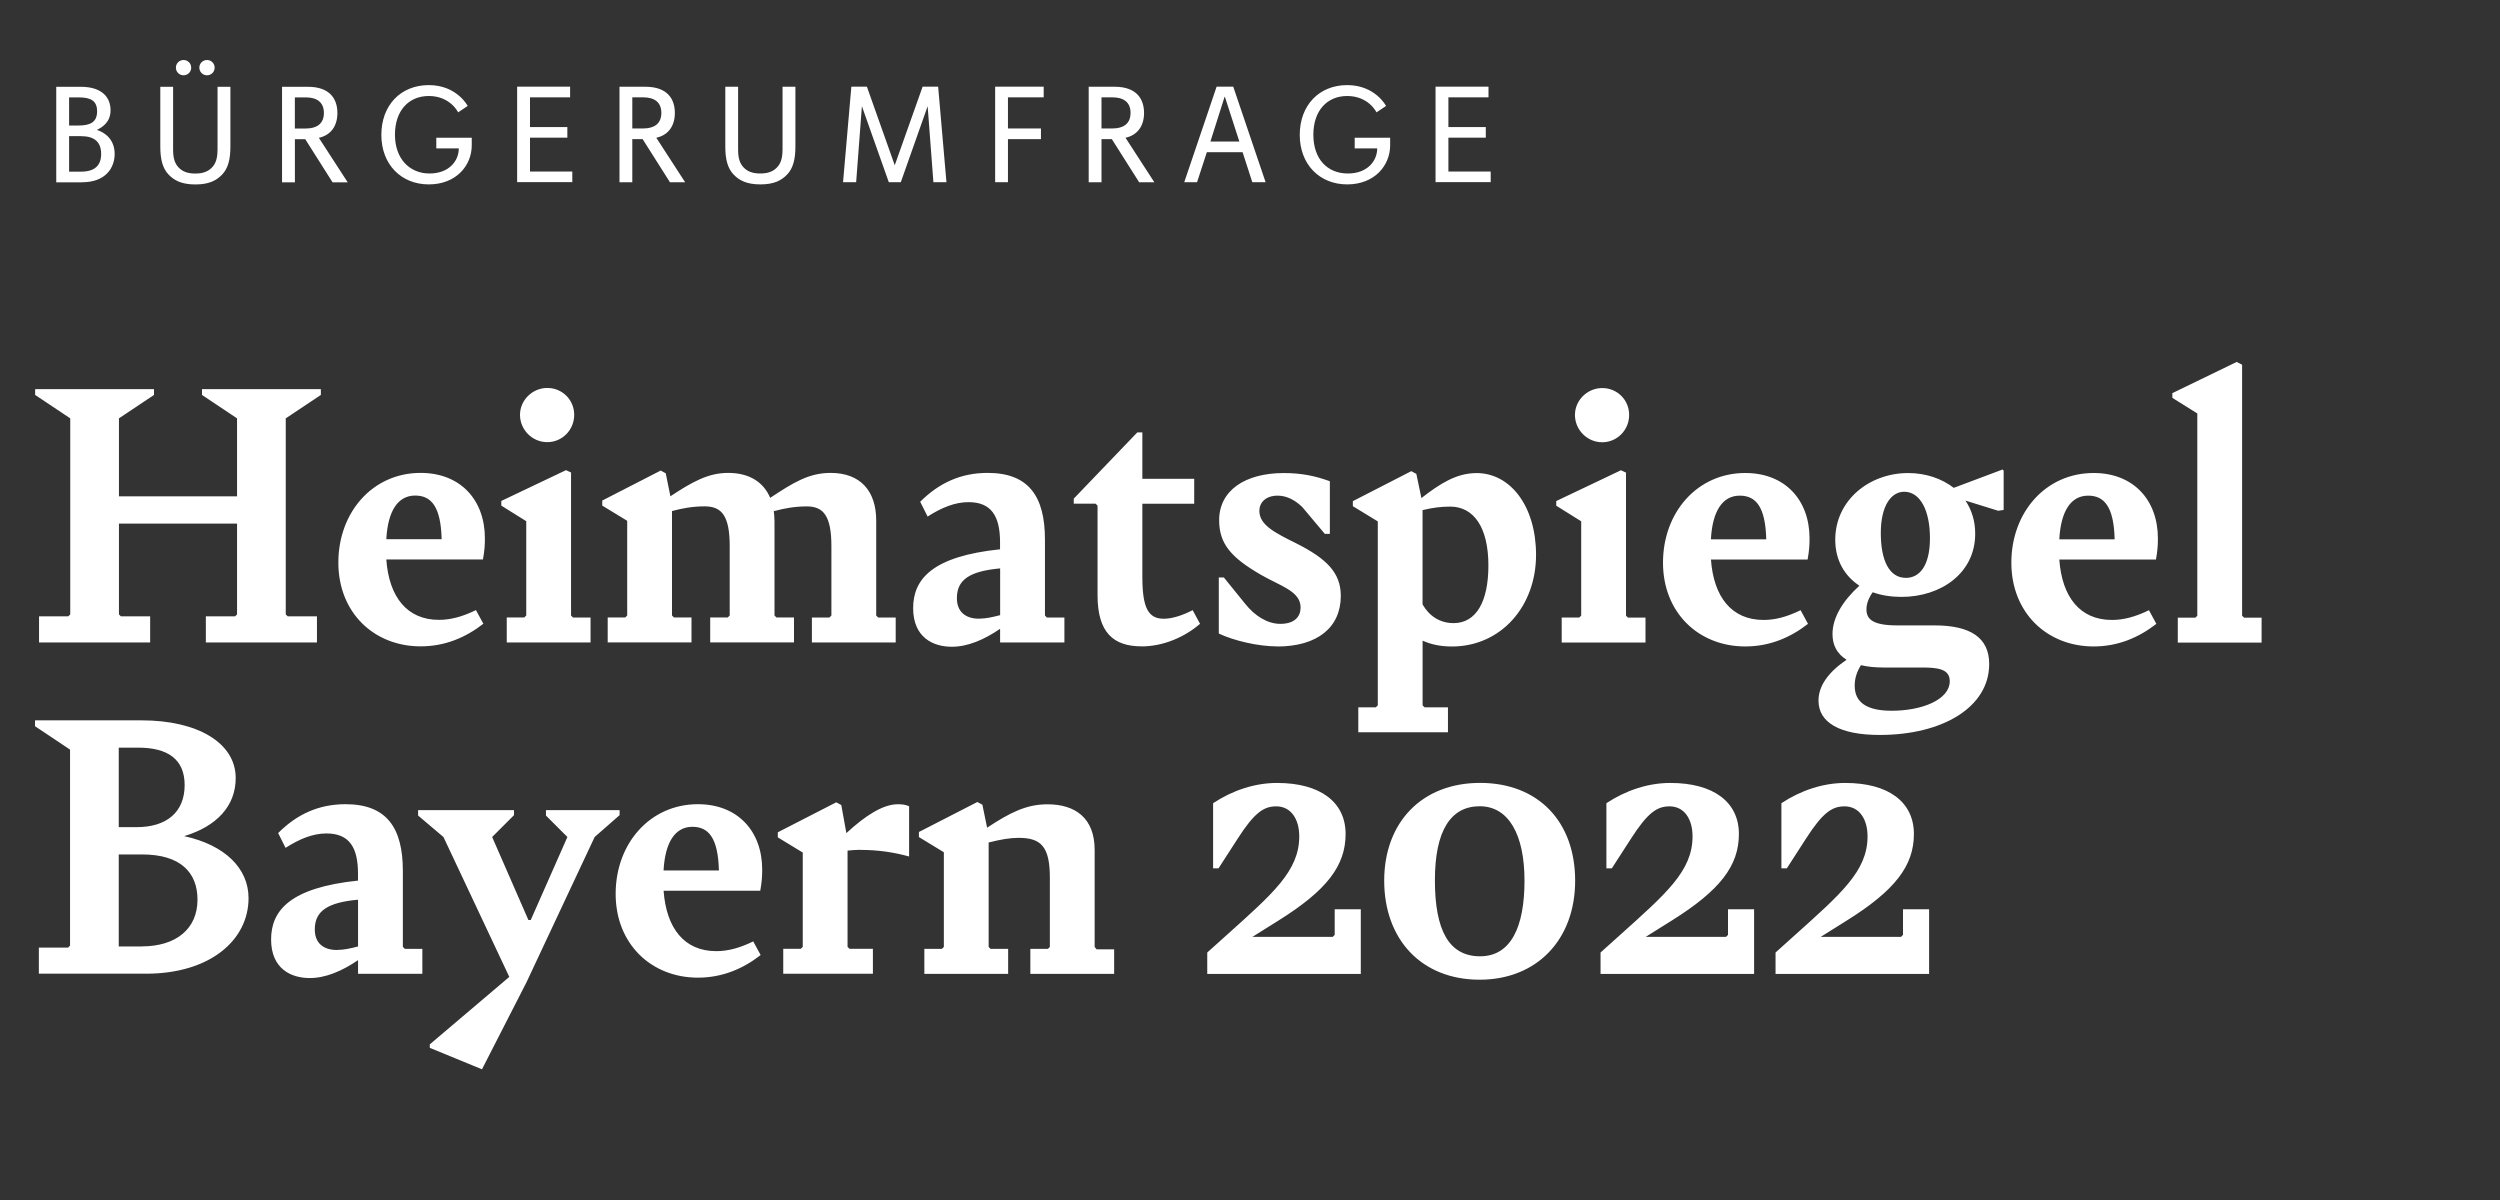 <svg width="500" height="240" viewBox="0 0 500 240" fill="none" xmlns="http://www.w3.org/2000/svg">
<rect x="0" y="0" width="500" height="240" fill="#333333" stroke="none"/>
<mask id="mask0_0_56" style="mask-type:luminance" maskUnits="userSpaceOnUse" x="0" y="0" width="500" height="240">
<path d="M500 0H0V240H500V0Z" fill="white"/>
</mask>
<g mask="url(#mask0_0_56)">
<path d="M380.6 181.83V186.98L380.21 187.37H364.15L369.37 184.1C378.96 178.1 382.78 173.19 382.78 166.8C382.78 160.41 377.71 156.59 369.06 156.59C364.62 156.59 360.17 158.07 356.28 160.64V173.66H357.37L361.19 167.74C364.54 162.52 366.41 161.27 368.91 161.27C371.87 161.27 373.51 163.84 373.51 167.27C373.51 174.21 368.21 178.73 358.93 187.07L355.11 190.5V194.79H385.82V181.85H380.6V181.83ZM345.6 181.83V186.98L345.21 187.37H329.15L334.37 184.1C343.96 178.1 347.78 173.19 347.78 166.8C347.78 160.41 342.71 156.59 334.06 156.59C329.62 156.59 325.17 158.07 321.28 160.64V173.66H322.37L326.19 167.74C329.54 162.52 331.41 161.27 333.91 161.27C336.87 161.27 338.51 163.84 338.51 167.27C338.51 174.21 333.21 178.73 323.93 187.07L320.11 190.5V194.79H350.82V181.85H345.6V181.83ZM296.02 191.26C289.78 191.26 286.98 186.04 286.98 176.06C286.98 166.08 290.18 161.25 295.94 161.25C301.7 161.25 304.9 166.86 304.9 176.14C304.9 185.42 302.17 191.26 296.01 191.26M295.93 195.94C307.31 195.94 315.03 187.99 315.03 176.14C315.03 164.29 307.62 156.58 296.01 156.58C284.4 156.58 276.84 164.45 276.84 176.14C276.84 187.83 284.24 195.94 295.94 195.94M266.94 181.83V186.98L266.55 187.37H250.49L255.71 184.1C265.3 178.1 269.12 173.19 269.12 166.8C269.12 160.41 264.05 156.59 255.4 156.59C250.96 156.59 246.51 158.07 242.62 160.64V173.66H243.71L247.53 167.74C250.88 162.52 252.75 161.27 255.25 161.27C258.21 161.27 259.85 163.84 259.85 167.27C259.85 174.21 254.55 178.73 245.27 187.07L241.45 190.5V194.79H272.16V181.85H266.94V181.83ZM219.32 189.86L218.93 189.39V169.98C218.93 163.59 215.03 160.86 209.5 160.86C205.29 160.86 202.02 162.5 197.42 165.54L196.48 160.94L195.47 160.4L183.78 166.4V167.41L188.77 170.45V189.39L188.38 189.78H184.87V194.77H201.63V189.78H198.12L197.73 189.39V168.5C200.15 167.88 202.02 167.57 203.73 167.57C208.17 167.57 209.97 169.28 209.97 175.52V189.39L209.58 189.78H206.07V194.77H222.83V189.86H219.32ZM172.08 169.98C175.59 169.98 178.78 170.45 181.82 171.3V161.24C181.04 160.93 180.42 160.85 179.56 160.85C176.6 160.85 173.09 163.11 169.27 166.62L168.26 161.01L167.25 160.46L155.56 166.46V167.47L160.55 170.51V189.37L160.16 189.76H156.65V194.75H174.58V189.76H169.9L169.51 189.37V170.12C170.37 170.04 171.22 169.96 172.08 169.96M138.48 165.36C141.68 165.36 143.62 167.54 143.78 174.09H132.71C133.02 168.4 135.05 165.36 138.48 165.36ZM143.24 190.23C136.85 190.23 133.26 185.63 132.72 178.15H152.05C152.36 176.43 152.44 175.34 152.44 173.94C152.44 166.22 147.53 160.84 139.58 160.84C129.99 160.84 123.13 168.71 123.13 178.77C123.13 188.83 130.3 195.53 139.58 195.53C144.49 195.53 148.62 193.74 152.13 191.01L150.65 188.28C147.92 189.61 145.58 190.23 143.25 190.23M96.4 213.85L105.29 196.47L118.93 167.4L123.92 163.03V162.02H109.19V163.11L113.48 167.4L106.15 184H105.68L98.43 167.4L102.8 163.03V162.02H83.62V163.11L88.69 167.4L101.86 195.38L85.96 208.87V209.57L96.4 213.86V213.85ZM67.4 190C64.75 190 62.88 188.67 62.96 185.71C63.04 182.2 65.53 180.49 71.61 179.94V189.29C70.13 189.68 68.73 189.99 67.4 189.99M80.96 189.76L80.57 189.37V174.17C80.57 165.52 77.3 160.84 69.11 160.84C63.81 160.84 59.44 162.79 55.63 166.61L57.11 169.57C59.92 167.78 62.57 166.69 65.29 166.69C69.81 166.69 71.6 169.42 71.6 174.72V176.12C58.11 177.52 54.22 182.04 54.22 187.89C54.22 193.74 58.19 195.61 61.94 195.61C65.14 195.61 68.41 194.21 71.61 192.03V194.76H84.47V189.77H80.96V189.76ZM28.35 189.29H23.75V170.89H28.43C36.07 170.89 39.5 174.47 39.5 179.93C39.5 185.78 35.21 189.28 28.35 189.28M27.65 149.53C33.57 149.53 36.93 151.87 36.93 157.01C36.93 162.47 33.27 165.43 27.34 165.43H23.75V149.53H27.65ZM36.85 167.22C43.32 165.27 47.14 161.22 47.14 155.61C47.14 148.52 39.42 144.07 28.36 144.07H7V145.24L14.01 149.92V189.13L13.62 189.52H7.77V194.74H29.21C41.99 194.74 49.71 188.04 49.71 179.62C49.71 173.7 45.03 169.02 36.85 167.23" fill="white"/>
</g>
<mask id="mask1_0_56" style="mask-type:luminance" maskUnits="userSpaceOnUse" x="0" y="0" width="500" height="240">
<path d="M500 0H0V240H500V0Z" fill="white"/>
</mask>
<g mask="url(#mask1_0_56)">
<path d="M435.56 128.52H452.32V123.53H448.81L448.42 123.14V72.94L447.33 72.39L434.47 78.63V79.57L439.46 82.69V123.15L439.07 123.54H435.56V128.53V128.52ZM417.63 99.13C420.83 99.13 422.77 101.31 422.93 107.86H411.86C412.17 102.17 414.2 99.13 417.63 99.13ZM422.38 123.99C415.99 123.99 412.4 119.39 411.86 111.91H431.19C431.5 110.19 431.58 109.1 431.58 107.7C431.58 99.98 426.67 94.6 418.72 94.6C409.13 94.6 402.27 102.47 402.27 112.53C402.27 122.59 409.44 129.29 418.72 129.29C423.63 129.29 427.76 127.5 431.27 124.77L429.79 122.04C427.06 123.37 424.72 123.99 422.38 123.99ZM376.7 133.5H384.34C387.61 133.5 389.95 133.81 389.95 136.23C389.95 139.97 384.34 142.15 378.34 142.15C373.51 142.15 370.94 140.59 370.94 137.16C370.94 135.68 371.33 134.43 372.19 133.03C373.44 133.34 374.92 133.5 376.71 133.5M381.15 115.57C377.88 115.57 376.16 112.14 376.16 106.61C376.16 101.08 378.27 98.35 380.84 98.35C383.96 98.35 385.99 101.94 385.99 107.63C385.99 113.32 383.81 115.58 381.16 115.58M400.49 93.91L390.75 97.57C388.33 95.7 385.14 94.61 381.63 94.61C373.84 94.61 367.05 100.07 367.05 107.94C367.05 112.07 368.92 115.19 371.88 117.14C368.45 120.26 366.5 123.61 366.5 126.81C366.5 129.07 367.43 130.78 369.31 131.95C365.65 134.45 363.7 137.17 363.7 140.13C363.7 144.49 367.91 146.99 375.94 146.99C388.49 146.99 397.84 141.46 397.84 132.8C397.84 127.5 394.02 125.08 386.93 125.08H379.45C374.54 125.08 373.29 123.83 373.29 121.88C373.29 120.71 373.76 119.54 374.54 118.45C376.25 119.07 378.2 119.38 380.31 119.38C388.1 119.38 395.04 114.7 395.04 106.75C395.04 104.18 394.34 102 393.09 100.12L399.64 102.15L400.73 101.99V94.12L400.5 93.89L400.49 93.91ZM347.95 99.13C351.15 99.13 353.09 101.31 353.25 107.86H342.18C342.49 102.17 344.52 99.13 347.95 99.13ZM352.71 123.99C346.32 123.99 342.73 119.39 342.19 111.91H361.52C361.83 110.19 361.91 109.1 361.91 107.7C361.91 99.98 357 94.6 349.05 94.6C339.46 94.6 332.6 102.47 332.6 112.53C332.6 122.59 339.77 129.29 349.05 129.29C353.96 129.29 358.09 127.5 361.6 124.77L360.12 122.04C357.39 123.37 355.05 123.99 352.72 123.99M312.34 128.51H329.1V123.52H325.59L325.2 123.13V94.52L324.19 94.05L311.25 100.21V101.14L316.24 104.26V123.12L315.85 123.51H312.34V128.5V128.51ZM320.45 88.45C323.41 88.45 325.83 86.03 325.83 82.99C325.83 79.95 323.41 77.61 320.45 77.61C317.49 77.61 314.99 80.03 314.99 82.99C314.99 85.95 317.41 88.45 320.45 88.45ZM290.67 124.62C288.02 124.62 285.84 123.22 284.51 120.88V102.02C286.54 101.55 288.1 101.32 290.04 101.32C294.64 101.32 297.68 105.3 297.68 113.09C297.68 120.18 295.34 124.63 290.67 124.63M295.27 94.62C291.29 94.62 288.02 96.72 284.28 99.61L283.27 94.78L282.26 94.23L270.57 100.23V101.24L275.56 104.28V141.07L275.17 141.46H271.66V146.45H289.59V141.46H284.91L284.52 141.07V128.13C286.23 128.91 288.18 129.3 290.37 129.3C300.19 129.3 307.21 121.27 307.21 110.98C307.21 101.31 302.14 94.61 295.28 94.61M255.45 129.3C263.48 129.3 268.16 125.48 268.16 119.17C268.16 114.57 265.35 111.76 259.35 108.72C255.14 106.62 251.87 105.06 251.87 102.17C251.87 100.53 253.12 99.13 255.53 99.13C257.4 99.13 259.04 100.06 260.44 101.39L264.96 106.77H265.97V96.25C263.01 95.16 260.2 94.61 256.77 94.61C248.98 94.61 243.83 98.12 243.83 104.04C243.83 108.79 246.25 111.52 252.17 114.95C256.07 117.21 260.12 118.22 260.12 121.5C260.12 123.29 258.95 124.77 256.07 124.77C253.5 124.77 251 123.21 249.06 120.79L244.77 115.49H243.76V126.71C246.72 128.11 251.55 129.28 255.45 129.28M228.32 129.28C232.76 129.28 237.05 127.33 240.01 124.76L238.53 122.03C236.74 122.97 234.55 123.75 232.76 123.75C229.64 123.75 228.47 121.57 228.47 115.33V100.75H238.84V95.76H228.47V86.48H227.46L214.75 99.73V100.74H219.12L219.51 101.13V119.06C219.51 126.54 222.71 129.27 228.32 129.27M195.82 123.74C193.17 123.74 191.3 122.41 191.38 119.45C191.46 115.94 193.95 114.23 200.03 113.68V123.03C198.55 123.42 197.15 123.73 195.82 123.73M209.38 123.5L208.99 123.11V107.91C208.99 99.26 205.72 94.58 197.53 94.58C192.23 94.58 187.87 96.53 184.04 100.35L185.52 103.31C188.33 101.52 190.98 100.43 193.7 100.43C198.22 100.43 200.01 103.16 200.01 108.46V109.86C186.52 111.26 182.63 115.78 182.63 121.63C182.63 127.48 186.61 129.35 190.35 129.35C193.55 129.35 196.82 127.95 200.02 125.76V128.49H212.88V123.5H209.37H209.38ZM175.63 123.5L175.24 123.11V104.09C175.24 98.24 172.12 94.58 166.12 94.58C161.76 94.58 158.64 96.53 154.04 99.57C152.72 96.45 149.91 94.58 145.62 94.58C141.64 94.58 138.45 96.37 134.08 99.26L133.15 94.66L132.14 94.11L120.45 100.11V101.12L125.44 104.16V123.1L125.05 123.49H121.54V128.48H138.3V123.49H134.79L134.4 123.1V102.21C136.43 101.66 138.53 101.27 140.95 101.27C144.38 101.27 145.94 103.22 145.94 109.22V123.1L145.55 123.49H142.04V128.48H158.8V123.49H155.29L154.9 123.1V104.24C154.9 103.46 154.82 102.76 154.74 102.06L154.82 102.22C156.85 101.67 158.95 101.28 161.37 101.28C164.72 101.28 166.28 103.23 166.28 109.23V123.11L165.89 123.5H162.38V128.49H179.14V123.5H175.63ZM101.35 128.49H118.11V123.5H114.6L114.21 123.11V94.5L113.2 94.03L100.26 100.19V101.12L105.25 104.24V123.1L104.86 123.49H101.35V128.48V128.49ZM109.46 88.43C112.42 88.43 114.84 86.01 114.84 82.97C114.84 79.93 112.42 77.59 109.46 77.59C106.5 77.59 104 80.01 104 82.97C104 85.93 106.42 88.43 109.46 88.43ZM83.03 99.11C86.23 99.11 88.17 101.29 88.33 107.84H77.26C77.57 102.15 79.6 99.11 83.03 99.11ZM87.78 123.97C81.39 123.97 77.8 119.37 77.26 111.89H96.59C96.9 110.17 96.98 109.08 96.98 107.68C96.98 99.96 92.07 94.58 84.12 94.58C74.53 94.58 67.67 102.45 67.67 112.51C67.67 122.57 74.84 129.27 84.12 129.27C89.03 129.27 93.16 127.48 96.67 124.75L95.19 122.02C92.46 123.35 90.12 123.97 87.79 123.97M64.17 78.99V77.82H40.4V78.99L47.41 83.67V99.26H23.79V83.67L30.8 78.99V77.82H7.03V78.99L14.05 83.67V122.88L13.66 123.27H7.81V128.49H30.03V123.27H24.18L23.79 122.88V104.72H47.41V122.88L47.02 123.27H41.17V128.49H63.39V123.27H57.54L57.15 122.88V83.67L64.17 78.99Z" fill="white"/>
</g>
<mask id="mask2_0_56" style="mask-type:luminance" maskUnits="userSpaceOnUse" x="0" y="0" width="500" height="240">
<path d="M500 0H0V240H500V0Z" fill="white"/>
</mask>
<g mask="url(#mask2_0_56)">
<path d="M298.14 36.44V34.31H289.68V27.54H297.16V25.41H289.68V19.46H297.7V17.33H287.11V36.43H298.13L298.14 36.44ZM278.03 27.55H270.94V29.68H275.44C275.44 32.19 273.48 34.7 269.57 34.7C265.48 34.7 262.67 31.81 262.67 26.95C262.67 22.09 265.45 19.2 269.44 19.2C273.75 19.2 275.3 22.47 275.3 22.47L277.21 21.19C277.21 21.19 275.06 17.02 269.44 17.02C263.82 17.02 259.95 21.06 259.95 26.98C259.95 32.9 263.93 36.88 269.44 36.88C274.95 36.88 278.03 33.06 278.03 29.08V27.55ZM247.86 28.31H242.08L244.92 19.36H244.98L247.87 28.31H247.86ZM253.12 36.44L246.65 17.34H243.32L236.85 36.44H239.41L241.37 30.44H248.52L250.46 36.44H253.11H253.12ZM220.3 25.69V19.47H222.51C224.58 19.47 226.11 20.34 226.11 22.58C226.11 24.82 224.58 25.69 222.51 25.69H220.3ZM230.86 36.44L225.1 27.55C227.39 27.06 228.81 25.31 228.81 22.59C228.81 19.87 227.39 17.35 222.92 17.35H217.74V36.45H220.3V27.83H222.37L227.83 36.45H230.86V36.44ZM201.59 36.44V27.82H208.19V25.69H201.59V19.47H208.74V17.34H199.03V36.44H201.6H201.59ZM189.29 36.44L187.63 17.34H184.52L178.95 33.05L173.38 17.34H170.27L168.61 36.44H171.23L172.38 21.24L177.76 36.44H180.16L185.53 21.24L186.68 36.44H189.3H189.29ZM156.5 29.95C156.5 31.64 156.15 32.68 155.44 33.44C154.73 34.2 153.75 34.7 152.06 34.7C150.37 34.7 149.39 34.21 148.68 33.44C147.97 32.68 147.62 31.64 147.62 29.95V17.35H145.06V29.35C145.06 31.97 145.58 33.71 146.72 34.91C147.87 36.11 149.39 36.88 152.07 36.88C154.75 36.88 156.27 36.12 157.42 34.91C158.57 33.71 159.08 31.96 159.08 29.35V17.35H156.51V29.95H156.5ZM126.46 25.69V19.47H128.67C130.74 19.47 132.27 20.34 132.27 22.58C132.27 24.82 130.74 25.69 128.67 25.69H126.46ZM137.02 36.44L131.26 27.55C133.55 27.06 134.97 25.31 134.97 22.59C134.97 19.87 133.55 17.35 129.08 17.35H123.9V36.45H126.46V27.83H128.53L133.99 36.45H137.02V36.44ZM114.46 36.44V34.31H106V27.54H113.47V25.41H106V19.46H114.02V17.33H103.43V36.43H114.45L114.46 36.44ZM94.35 27.55H87.26V29.68H91.76C91.76 32.19 89.8 34.7 85.89 34.7C81.98 34.7 78.99 31.81 78.99 26.95C78.99 22.09 81.77 19.2 85.76 19.2C90.07 19.2 91.63 22.47 91.63 22.47L93.54 21.19C93.54 21.19 91.39 17.02 85.76 17.02C80.13 17.02 76.27 21.06 76.27 26.98C76.27 32.9 80.25 36.88 85.76 36.88C91.27 36.88 94.35 33.06 94.35 29.08V27.55ZM58.97 25.7V19.48H61.18C63.25 19.48 64.78 20.35 64.78 22.59C64.78 24.83 63.25 25.7 61.18 25.7H58.97ZM69.53 36.45L63.77 27.56C66.06 27.07 67.48 25.32 67.48 22.6C67.48 19.88 66.06 17.36 61.59 17.36H56.41V36.46H58.98V27.84H61.05L66.51 36.46H69.54L69.53 36.45ZM43.5 29.96C43.5 31.65 43.15 32.69 42.44 33.45C41.73 34.21 40.75 34.71 39.06 34.71C37.37 34.71 36.39 34.22 35.68 33.45C34.97 32.69 34.62 31.65 34.62 29.96V17.36H32.06V29.36C32.06 31.98 32.58 33.72 33.72 34.92C34.87 36.12 36.39 36.89 39.07 36.89C41.75 36.89 43.27 36.13 44.42 34.92C45.57 33.72 46.08 31.97 46.08 29.36V17.36H43.51V29.96H43.5ZM41.4 15.06C42.22 15.06 42.93 14.41 42.93 13.53C42.93 12.65 42.22 12 41.4 12C40.58 12 39.87 12.65 39.87 13.53C39.87 14.41 40.58 15.06 41.4 15.06ZM36.71 15.06C37.53 15.06 38.24 14.41 38.24 13.53C38.24 12.65 37.53 12 36.71 12C35.89 12 35.18 12.65 35.18 13.53C35.18 14.41 35.89 15.06 36.71 15.06ZM13.82 25.1V19.48H15.76C18.11 19.48 19.42 20.13 19.42 22.26C19.42 24.39 18.11 25.1 15.76 25.1H13.82ZM13.82 34.32V27.23H16.19C18.92 27.23 20.23 28.43 20.23 30.78C20.23 33.13 18.92 34.33 16.19 34.33H13.82V34.32ZM16.44 36.45C21.08 36.45 22.93 33.61 22.93 30.78C22.93 27.95 21.07 26.52 19.38 25.98C20.36 25.49 22.11 24.51 22.11 22.05C22.11 19.59 20.53 17.36 16.16 17.36H11.25V36.46H16.43L16.44 36.45Z" fill="white"/>
</g>
</svg>
